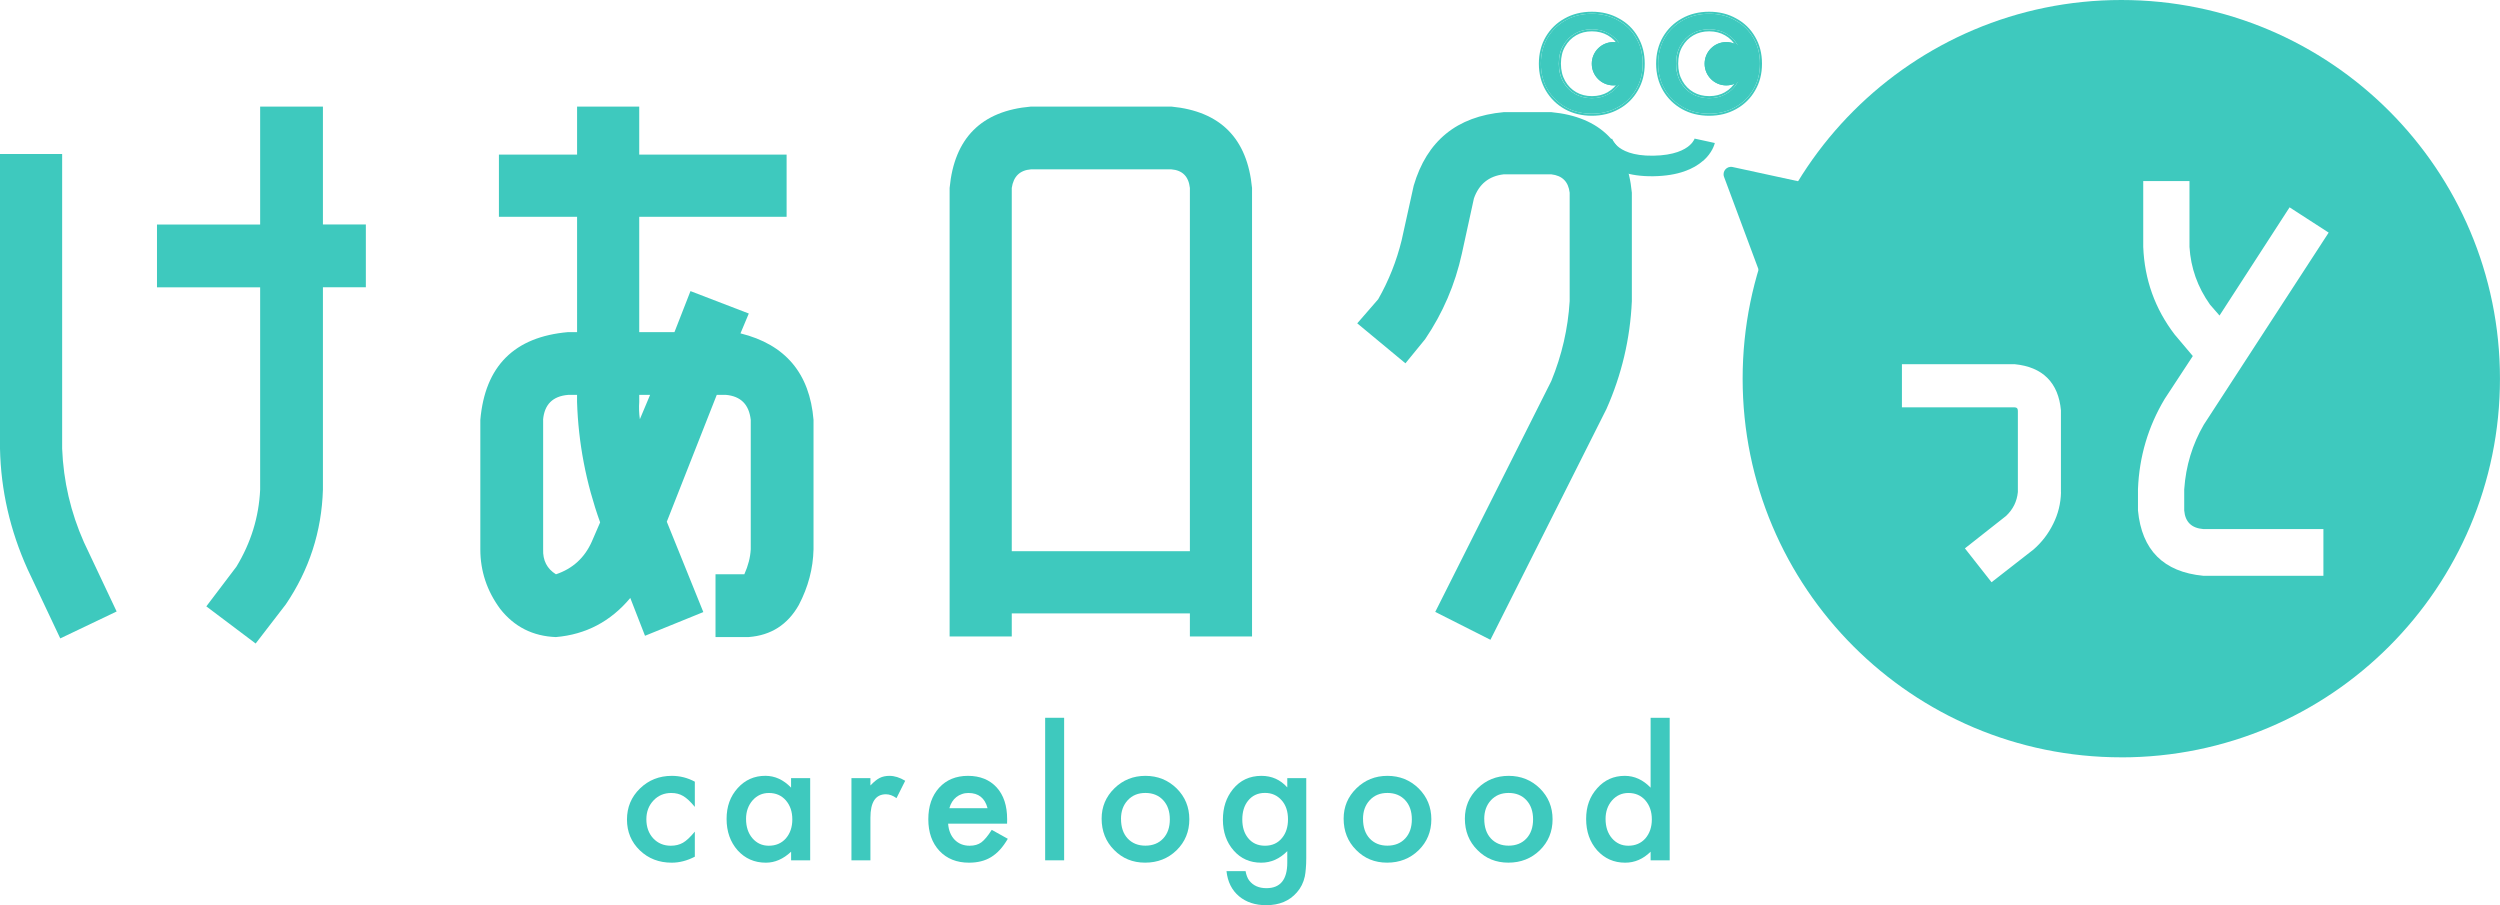 <?xml version="1.0" encoding="UTF-8"?><svg id="a" xmlns="http://www.w3.org/2000/svg" width="718.05" height="260" viewBox="0 0 718.05 260"><path d="M409.32,97.43l-5.65,6.92-13.84-11.48,6.01-6.92c3.04-5.34,5.28-10.99,6.74-16.94l3.46-15.67c3.77-12.87,12.39-19.91,25.87-21.13h13.66c14.09,1.34,21.8,9.05,23.13,23.13v31.15c-.48,10.81-2.92,21.13-7.29,30.97l-33.33,66.3-15.85-8.01,33.33-66.3c3.04-7.41,4.8-15.06,5.28-22.95v-31.15c-.36-3.16-2.12-4.92-5.28-5.28h-13.66c-4.25,.49-7.1,2.79-8.56,6.92l-3.46,15.85c-1.94,8.87-5.46,17.06-10.56,24.59" style="fill:#3ec9be;"/><path d="M490.9,32.66c-2.83,0-5.34-.62-7.54-1.86-2.19-1.24-3.93-2.94-5.2-5.09-1.27-2.19-1.91-4.67-1.91-7.43s.64-5.27,1.91-7.43c1.27-2.16,3.01-3.84,5.2-5.04,2.19-1.24,4.7-1.86,7.54-1.86s5.29,.62,7.48,1.86c2.23,1.2,3.96,2.88,5.2,5.04,1.27,2.12,1.91,4.6,1.91,7.43s-.64,5.27-1.91,7.43c-1.24,2.16-2.97,3.86-5.2,5.09-2.19,1.24-4.69,1.86-7.48,1.86m0-4.46c1.8,0,3.41-.41,4.83-1.22,1.45-.81,2.58-1.96,3.4-3.45,.81-1.52,1.22-3.27,1.22-5.25s-.41-3.75-1.22-5.2c-.81-1.49-1.95-2.64-3.4-3.45-1.41-.81-3.02-1.22-4.83-1.22s-3.41,.41-4.83,1.22c-1.42,.81-2.55,1.96-3.4,3.45-.85,1.45-1.27,3.18-1.27,5.2s.42,3.73,1.27,5.25c.85,1.49,1.98,2.63,3.4,3.45,1.41,.81,3.02,1.22,4.83,1.22" style="fill:#3ec9be;"/><path d="M477.66,26.01c-1.33-2.29-1.99-4.87-1.99-7.72s.66-5.47,1.99-7.73c1.33-2.25,3.14-4,5.42-5.26,2.29-1.29,4.9-1.93,7.82-1.93s5.48,.64,7.77,1.93c2.32,1.25,4.13,3.01,5.42,5.26,1.33,2.23,1.99,4.81,1.99,7.73s-.66,5.47-1.99,7.72c-1.29,2.25-3.1,4.02-5.42,5.31-2.29,1.29-4.89,1.93-7.77,1.93s-5.53-.64-7.82-1.93c-2.28-1.29-4.09-3.06-5.42-5.31h0Zm20.73,4.79c2.23-1.24,3.96-2.94,5.2-5.09,1.27-2.16,1.91-4.64,1.91-7.43s-.64-5.31-1.91-7.43c-1.24-2.16-2.97-3.84-5.2-5.04-2.19-1.24-4.69-1.86-7.48-1.86s-5.34,.62-7.54,1.86c-2.19,1.2-3.93,2.88-5.2,5.04-1.27,2.16-1.91,4.63-1.91,7.43s.64,5.24,1.91,7.43c1.27,2.16,3.01,3.85,5.2,5.09,2.19,1.24,4.71,1.86,7.54,1.86s5.29-.62,7.48-1.86m-2.94-4.33c1.35-.76,2.4-1.83,3.17-3.22,.76-1.42,1.15-3.07,1.15-4.97s-.39-3.57-1.14-4.91h0c-.76-1.4-1.82-2.46-3.17-3.22h0c-1.32-.76-2.82-1.15-4.54-1.15s-3.22,.38-4.54,1.14c-1.32,.76-2.38,1.83-3.18,3.23h0c-.79,1.35-1.19,2.98-1.19,4.91s.4,3.54,1.2,4.96c.8,1.4,1.86,2.47,3.18,3.23,1.32,.76,2.82,1.14,4.54,1.14s3.22-.38,4.54-1.14h0Zm-12.76-2.94c-.85-1.52-1.27-3.27-1.27-5.25s.42-3.75,1.27-5.2c.85-1.49,1.98-2.64,3.4-3.45,1.41-.81,3.02-1.22,4.83-1.22s3.41,.41,4.83,1.22c1.45,.81,2.58,1.96,3.4,3.45,.81,1.45,1.22,3.18,1.22,5.2s-.41,3.73-1.22,5.25c-.81,1.49-1.95,2.64-3.4,3.45-1.42,.81-3.02,1.22-4.83,1.22s-3.41-.41-4.83-1.22c-1.42-.81-2.55-1.96-3.4-3.45" style="fill:#3ec9be; fill-rule:evenodd;"/><path d="M457.22,32.66c-2.83,0-5.34-.62-7.54-1.86-2.19-1.24-3.93-2.94-5.2-5.09-1.27-2.19-1.91-4.67-1.91-7.43s.64-5.27,1.91-7.43c1.27-2.16,3.01-3.84,5.2-5.04,2.19-1.24,4.7-1.86,7.54-1.86s5.29,.62,7.48,1.86c2.23,1.2,3.96,2.88,5.2,5.04,1.27,2.12,1.91,4.6,1.91,7.43s-.64,5.27-1.91,7.43c-1.24,2.16-2.97,3.86-5.2,5.09-2.19,1.24-4.69,1.86-7.48,1.86m0-4.46c1.8,0,3.41-.41,4.83-1.22,1.45-.81,2.58-1.96,3.4-3.45,.81-1.52,1.22-3.27,1.22-5.25s-.41-3.75-1.22-5.2c-.81-1.49-1.95-2.64-3.4-3.45-1.41-.81-3.02-1.22-4.83-1.22s-3.41,.41-4.83,1.22c-1.42,.81-2.55,1.96-3.4,3.45-.85,1.45-1.27,3.18-1.27,5.2s.42,3.73,1.27,5.25c.85,1.49,1.98,2.63,3.4,3.45,1.41,.81,3.02,1.22,4.83,1.22" style="fill:#3ec9be;"/><path d="M443.98,26.01c-1.33-2.29-1.99-4.87-1.99-7.72s.66-5.47,1.99-7.73c1.33-2.25,3.14-4,5.42-5.26,2.29-1.29,4.9-1.93,7.82-1.93s5.48,.64,7.77,1.93c2.32,1.25,4.13,3.01,5.42,5.26,1.33,2.23,1.99,4.81,1.99,7.73s-.66,5.47-1.99,7.72c-1.29,2.25-3.1,4.02-5.42,5.31-2.29,1.29-4.89,1.93-7.77,1.93s-5.53-.64-7.82-1.93c-2.28-1.29-4.09-3.06-5.42-5.31h0Zm20.73,4.79c2.23-1.24,3.96-2.94,5.2-5.09,1.27-2.16,1.91-4.64,1.91-7.43s-.64-5.31-1.91-7.43c-1.24-2.16-2.97-3.84-5.2-5.04-2.19-1.24-4.69-1.86-7.48-1.86s-5.34,.62-7.54,1.86c-2.19,1.2-3.93,2.88-5.2,5.04-1.27,2.16-1.91,4.63-1.91,7.43s.64,5.24,1.91,7.43c1.27,2.16,3.01,3.85,5.2,5.09,2.19,1.24,4.71,1.86,7.54,1.86s5.29-.62,7.48-1.86m-2.94-4.33c1.35-.76,2.4-1.83,3.17-3.22,.76-1.42,1.15-3.07,1.15-4.97s-.39-3.57-1.14-4.91h0c-.76-1.4-1.82-2.46-3.17-3.22h0c-1.32-.76-2.82-1.15-4.54-1.15s-3.22,.38-4.54,1.14c-1.32,.76-2.38,1.83-3.18,3.23h0c-.79,1.35-1.19,2.98-1.19,4.91s.4,3.54,1.2,4.96c.8,1.4,1.86,2.47,3.18,3.23,1.32,.76,2.82,1.14,4.54,1.14s3.22-.38,4.54-1.14h0Zm-12.76-2.94c-.85-1.52-1.27-3.27-1.27-5.25s.42-3.75,1.27-5.2c.85-1.49,1.98-2.64,3.4-3.45,1.41-.81,3.02-1.22,4.83-1.22s3.41,.41,4.83,1.22c1.45,.81,2.58,1.96,3.4,3.45,.81,1.45,1.22,3.18,1.22,5.2s-.41,3.73-1.22,5.25c-.81,1.49-1.95,2.64-3.4,3.45-1.41,.81-3.02,1.22-4.83,1.22s-3.41-.41-4.83-1.22c-1.42-.81-2.55-1.96-3.4-3.45" style="fill:#3ec9be; fill-rule:evenodd;"/><path d="M469.63,18.31c0,3.43-2.78,6.22-6.22,6.22s-6.22-2.78-6.22-6.22,2.78-6.22,6.22-6.22,6.22,2.78,6.22,6.22" style="fill:#3ec9be;"/><path d="M463.41,23.93c3.11,0,5.63-2.52,5.63-5.63s-2.52-5.63-5.63-5.63-5.63,2.52-5.63,5.63,2.52,5.63,5.63,5.63m0,.59c3.43,0,6.22-2.78,6.22-6.22s-2.78-6.22-6.22-6.22-6.22,2.78-6.22,6.22,2.78,6.22,6.22,6.22" style="fill:#3ec9be; fill-rule:evenodd;"/><path d="M502.04,18.31c0,3.43-2.78,6.22-6.22,6.22s-6.22-2.78-6.22-6.22,2.78-6.22,6.22-6.22,6.22,2.78,6.22,6.22" style="fill:#3ec9be;"/><path d="M495.82,23.93c3.11,0,5.63-2.52,5.63-5.63s-2.52-5.63-5.63-5.63-5.63,2.52-5.63,5.63,2.52,5.63,5.63,5.63m0,.59c3.43,0,6.22-2.78,6.22-6.22s-2.78-6.22-6.22-6.22-6.22,2.78-6.22,6.22,2.78,6.22,6.22,6.22" style="fill:#3ec9be; fill-rule:evenodd;"/><path d="M489.13,46.2c-2.67,2.34-7.08,4.31-14.23,4.42-7.19,.11-11.65-1.86-14.35-4.29-1.32-1.19-2.14-2.42-2.63-3.4-.24-.49-.41-.91-.52-1.24-.05-.16-.09-.3-.12-.41-.01-.06-.03-.1-.04-.15,0-.02,0-.04-.01-.06v-.02s0-.01,0-.01h0s0,0,2.89-.6q2.89-.59,2.89-.59h0s0-.01,0-.01v-.02s0-.02,0-.02c0-.01,0-.02,0-.02,0,0,0,.02,.02,.06,.03,.08,.08,.24,.19,.44,.2,.41,.6,1.02,1.31,1.66,1.37,1.23,4.28,2.87,10.31,2.78,6.08-.09,9.04-1.73,10.43-2.96,.72-.63,1.1-1.22,1.3-1.59,.1-.19,.15-.33,.18-.4,.01-.03,.02-.04,.02-.04h0s0,.01,0,.03v.03s-.01,.02-.01,.02h0s0,.01,0,.01t2.88,.62q2.88,.62,2.88,.63h0s0,.02,0,.02v.02s-.02,.04-.02,.06c-.01,.04-.02,.09-.04,.15-.03,.11-.07,.25-.13,.4-.11,.32-.28,.73-.53,1.2-.5,.95-1.32,2.13-2.63,3.28" style="fill:#3ec9be; fill-rule:evenodd;"/><path d="M336.42,30.61c14.11,1.35,21.84,9.14,23.19,23.37V182.8h-17.85v-6.62h-51.16v6.62h-17.85V53.98c1.35-14.35,9.14-22.15,23.37-23.37h40.3Zm5.34,127.72V53.98c-.37-3.31-2.15-5.09-5.34-5.34h-40.3c-3.19,.25-5.03,2.02-5.52,5.34v104.34h51.16Z" style="fill:#3ec9be;"/><path d="M159.67,182.98c-6.62-.25-11.96-2.94-16.01-8.1-3.8-5.15-5.7-10.86-5.7-17.11v-37.17c1.35-15.46,9.75-23.86,25.21-25.21h2.58V62.26h-22.45v-17.85h22.45v-13.8h17.85v13.8h42.33v17.85h-42.33v33.13h10.12l4.6-11.78,16.75,6.44-2.39,5.7c12.88,3.19,19.88,11.47,20.98,24.84v37.17c-.12,5.52-1.53,10.86-4.23,16.01-3.19,5.64-7.98,8.71-14.35,9.2h-9.57v-18.03h8.28c1.1-2.45,1.72-4.85,1.84-7.18v-37.17c-.49-4.42-2.88-6.81-7.18-7.18h-2.58l-14.35,36.44,10.49,25.95-16.75,6.81-4.23-10.86c-5.64,6.75-12.76,10.49-21.35,11.23m27.05-69.56h-3.13v2.02c-.12,1.59-.06,3.25,.18,4.97l2.94-6.99Zm-30.73,7.18v37.17c-.12,3.19,1.1,5.58,3.68,7.18,4.78-1.6,8.22-4.72,10.3-9.39l2.39-5.52c-4.05-11.29-6.26-22.82-6.63-34.6v-2.02h-2.58c-4.42,.37-6.81,2.76-7.18,7.18" style="fill:#3ec9be;"/><path d="M17.3,183.35l-9.39-19.88C2.88,152.31,.25,140.78,0,128.88V44.23H17.85v84.65c.37,9.32,2.45,18.28,6.26,26.87l9.39,19.88-16.19,7.73ZM92.75,30.61v33.86h12.33v18.04h-12.33v58.15c-.37,12.02-3.93,23-10.67,32.94l-8.65,11.23-14.17-10.67,8.65-11.41c4.17-6.87,6.44-14.23,6.81-22.08v-58.15h-29.63v-18.04h29.63V30.61h18.04Z" style="fill:#3ec9be;"/><path d="M495.18,50.8c-.59-1.58,.8-3.19,2.45-2.83l57.93,12.57c1.58,.34,2.22,2.26,1.16,3.48l-18.62,21.49-18.62,21.49c-1.06,1.22-3.05,.87-3.61-.65l-20.69-55.55Z" style="fill:#3ec9be;"/><path d="M609.28,217.53c60.07,0,108.76-48.69,108.76-108.76S669.35,0,609.28,0s-108.76,48.69-108.76,108.76,48.7,108.76,108.76,108.76m18.08-77.05c.46-6.66,2.33-12.82,5.61-18.48l35.87-55.18-11.23-7.26-20.12,31.08-2.74-3.15c-3.56-5.02-5.52-10.54-5.89-16.57v-18.9h-13.28v18.9c.37,9.4,3.38,17.8,9.04,25.19l5.2,6.16-8.08,12.32c-4.75,7.94-7.3,16.57-7.67,25.88v6.16c1.09,11.41,7.35,17.66,18.76,18.76h34.5v-13.42h-34.5c-3.38-.27-5.2-2.05-5.48-5.34v-6.16Zm-35.4,.95v.02c-.08,3.18-.82,6.18-2.22,8.98-1.39,2.86-3.29,5.33-5.68,7.42l-.03,.02-12.02,9.37-7.65-9.73,11.83-9.32c1.99-1.88,3.11-4.14,3.38-6.84v-23.34c-.03-.5-.16-.69-.24-.77-.08-.08-.28-.21-.78-.24h-32.28v-12.38h32.44c3.9,.39,7.06,1.66,9.34,3.94,2.28,2.28,3.54,5.43,3.89,9.3v.06s0,23.51,0,23.51Z" style="fill:#3ec9be; fill-rule:evenodd;"/><path d="M199.57,224.51v7.25c-1.25-1.52-2.36-2.56-3.35-3.13-.97-.58-2.11-.87-3.42-.87-2.05,0-3.76,.72-5.11,2.16-1.36,1.44-2.04,3.24-2.04,5.41s.65,4.03,1.96,5.45c1.33,1.42,3.01,2.13,5.07,2.13,1.31,0,2.46-.28,3.47-.85,.97-.55,2.11-1.62,3.42-3.2v7.2c-2.21,1.15-4.43,1.72-6.64,1.72-3.65,0-6.71-1.18-9.16-3.54-2.46-2.38-3.69-5.33-3.69-8.85s1.24-6.5,3.73-8.92c2.49-2.42,5.54-3.63,9.16-3.63,2.33,0,4.52,.56,6.59,1.67" style="fill:#3ec9be;"/><path d="M227.22,223.49h5.48v23.61h-5.48v-2.47c-2.25,2.1-4.66,3.15-7.25,3.15-3.26,0-5.96-1.18-8.1-3.54-2.12-2.41-3.18-5.41-3.18-9.02s1.06-6.49,3.18-8.85c2.12-2.36,4.77-3.54,7.95-3.54,2.75,0,5.21,1.13,7.39,3.39v-2.74Zm-12.94,11.73c0,2.26,.61,4.1,1.82,5.53,1.24,1.44,2.81,2.16,4.7,2.16,2.02,0,3.65-.69,4.9-2.08,1.24-1.44,1.87-3.26,1.87-5.48s-.62-4.04-1.87-5.48c-1.24-1.41-2.86-2.11-4.85-2.11-1.88,0-3.44,.71-4.7,2.13-1.24,1.44-1.87,3.22-1.87,5.33" style="fill:#3ec9be;"/><path d="M244.55,223.49h5.45v2.11c1-1.05,1.89-1.77,2.67-2.16,.79-.4,1.73-.6,2.81-.6,1.44,0,2.94,.47,4.51,1.41l-2.5,4.99c-1.03-.74-2.04-1.11-3.03-1.11-2.97,0-4.46,2.25-4.46,6.74v12.24h-5.45v-23.61Z" style="fill:#3ec9be;"/><path d="M289.24,236.58h-16.92c.15,1.94,.78,3.48,1.89,4.63,1.12,1.13,2.55,1.7,4.29,1.7,1.36,0,2.48-.32,3.37-.97,.87-.65,1.87-1.84,2.98-3.59l4.61,2.57c-.71,1.21-1.46,2.26-2.25,3.13-.79,.86-1.64,1.57-2.55,2.13-.9,.55-1.88,.95-2.93,1.21-1.05,.26-2.19,.39-3.42,.39-3.52,0-6.35-1.13-8.48-3.39-2.13-2.28-3.2-5.3-3.2-9.07s1.03-6.75,3.1-9.06c2.08-2.28,4.85-3.42,8.29-3.42s6.22,1.11,8.24,3.32c2,2.2,3.01,5.24,3.01,9.14l-.02,1.28Zm-5.6-4.46c-.76-2.91-2.59-4.36-5.5-4.36-.66,0-1.28,.1-1.87,.32-.58,.19-1.11,.48-1.6,.87-.47,.37-.87,.82-1.21,1.36-.34,.53-.6,1.14-.78,1.82h10.96Z" style="fill:#3ec9be;"/><rect x="300.19" y="206.16" width="5.45" height="40.94" style="fill:#3ec9be;"/><path d="M316.41,235.13c0-3.41,1.22-6.31,3.66-8.7,2.44-2.39,5.41-3.59,8.92-3.59s6.51,1.2,8.97,3.61c2.42,2.41,3.64,5.36,3.64,8.87s-1.22,6.5-3.66,8.89c-2.45,2.38-5.47,3.56-9.04,3.56s-6.5-1.21-8.9-3.64c-2.39-2.39-3.59-5.4-3.59-9.02m5.57,.1c0,2.36,.63,4.23,1.89,5.6,1.29,1.39,3,2.08,5.11,2.08s3.84-.69,5.11-2.06c1.28-1.37,1.91-3.21,1.91-5.5s-.64-4.13-1.91-5.5c-1.29-1.39-3-2.08-5.11-2.08s-3.77,.69-5.07,2.08c-1.29,1.39-1.94,3.18-1.94,5.38" style="fill:#3ec9be;"/><path d="M375.18,246.55c0,1.11-.04,2.09-.12,2.93-.07,.86-.16,1.61-.29,2.25-.39,1.78-1.15,3.31-2.28,4.58-2.13,2.46-5.07,3.68-8.8,3.68-3.15,0-5.75-.85-7.78-2.54-2.1-1.75-3.31-4.16-3.64-7.25h5.48c.21,1.16,.56,2.06,1.04,2.69,1.13,1.47,2.78,2.21,4.95,2.21,3.99,0,5.99-2.45,5.99-7.34v-3.3c-2.17,2.21-4.66,3.32-7.49,3.32-3.22,0-5.85-1.16-7.9-3.49-2.07-2.36-3.1-5.31-3.1-8.85s.96-6.37,2.88-8.77c2.07-2.55,4.8-3.83,8.19-3.83,2.97,0,5.45,1.11,7.42,3.32v-2.67h5.45v23.05Zm-5.24-11.2c0-2.3-.61-4.13-1.84-5.5-1.24-1.41-2.84-2.11-4.77-2.11-2.07,0-3.7,.77-4.9,2.3-1.08,1.37-1.62,3.15-1.62,5.33s.54,3.91,1.62,5.28c1.18,1.5,2.81,2.26,4.9,2.26s3.73-.76,4.94-2.28c1.11-1.37,1.67-3.14,1.67-5.28" style="fill:#3ec9be;"/><path d="M385.92,235.13c0-3.41,1.22-6.31,3.66-8.7,2.44-2.39,5.41-3.59,8.92-3.59s6.51,1.2,8.97,3.61c2.42,2.41,3.64,5.36,3.64,8.87s-1.22,6.5-3.66,8.89c-2.45,2.38-5.47,3.56-9.04,3.56s-6.5-1.21-8.9-3.64c-2.39-2.39-3.59-5.4-3.59-9.02m5.57,.1c0,2.36,.63,4.23,1.89,5.6,1.29,1.39,3,2.08,5.11,2.08s3.84-.69,5.11-2.06c1.28-1.37,1.91-3.21,1.91-5.5s-.64-4.13-1.91-5.5c-1.29-1.39-3-2.08-5.11-2.08s-3.77,.69-5.07,2.08c-1.29,1.39-1.94,3.18-1.94,5.38" style="fill:#3ec9be;"/><path d="M420.74,235.13c0-3.41,1.22-6.31,3.66-8.7,2.44-2.39,5.41-3.59,8.92-3.59s6.51,1.2,8.97,3.61c2.42,2.41,3.64,5.36,3.64,8.87s-1.22,6.5-3.66,8.89c-2.46,2.38-5.47,3.56-9.04,3.56s-6.5-1.21-8.9-3.64c-2.39-2.39-3.59-5.4-3.59-9.02m5.57,.1c0,2.36,.63,4.23,1.89,5.6,1.29,1.39,3,2.08,5.11,2.08s3.84-.69,5.11-2.06c1.28-1.37,1.91-3.21,1.91-5.5s-.64-4.13-1.91-5.5c-1.29-1.39-3-2.08-5.11-2.08s-3.77,.69-5.07,2.08c-1.29,1.39-1.94,3.18-1.94,5.38" style="fill:#3ec9be;"/><path d="M474.09,206.16h5.48v40.94h-5.48v-2.47c-2.15,2.1-4.58,3.15-7.3,3.15-3.23,0-5.91-1.18-8.05-3.54-2.12-2.41-3.17-5.41-3.17-9.02s1.06-6.46,3.17-8.82c2.1-2.38,4.74-3.56,7.93-3.56,2.76,0,5.24,1.13,7.42,3.39v-20.07Zm-12.94,29.06c0,2.26,.61,4.1,1.82,5.53,1.24,1.44,2.81,2.16,4.7,2.16,2.02,0,3.65-.69,4.9-2.08,1.24-1.44,1.87-3.26,1.87-5.48s-.62-4.04-1.87-5.48c-1.24-1.41-2.86-2.11-4.85-2.11-1.88,0-3.44,.71-4.7,2.13-1.25,1.44-1.87,3.22-1.87,5.33" style="fill:#3ec9be;"/></svg>